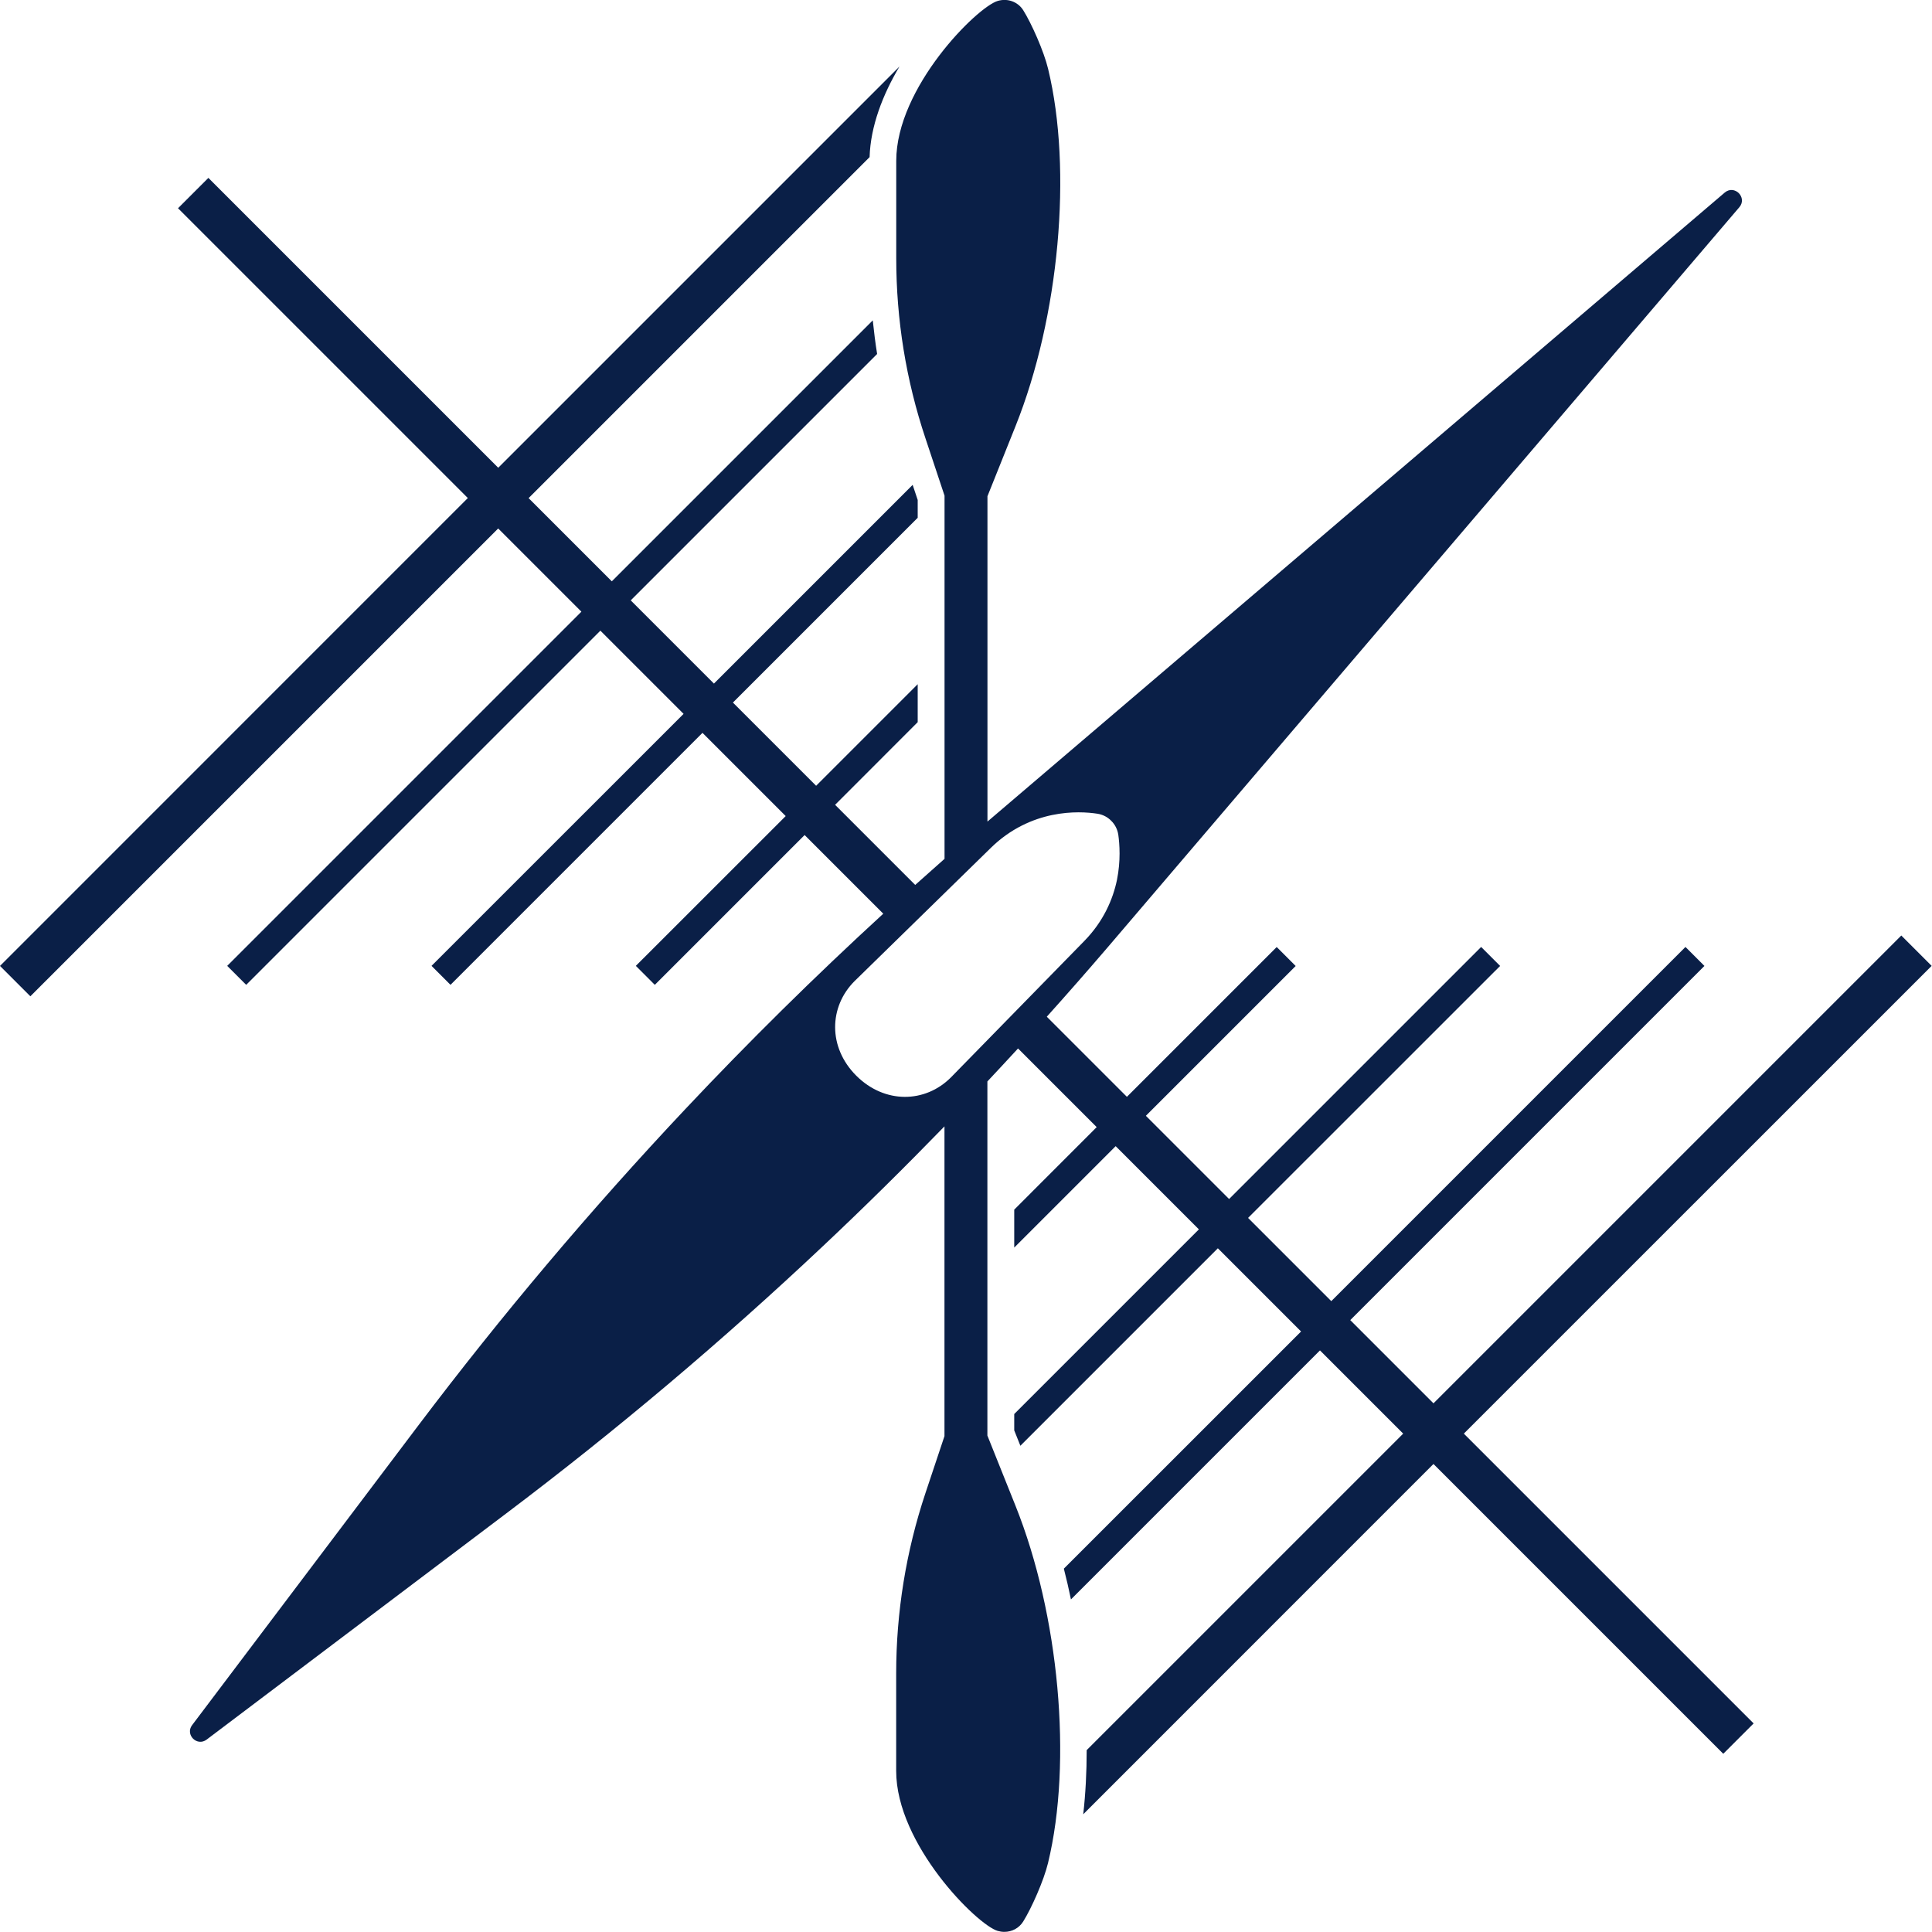 <?xml version="1.0" encoding="UTF-8"?>
<svg id="Calque_2" data-name="Calque 2" xmlns="http://www.w3.org/2000/svg" viewBox="0 0 28 28">
  <g id="Calque_1-2" data-name="Calque 1">
    <path d="m24.996,2.791l-10.685,9.116v-4.715l.408-1.019c.632-1.58.826-3.708.471-5.175-.061-.255-.241-.659-.36-.849-.077-.123-.226-.178-.369-.136-.298.086-1.472,1.251-1.472,2.319v1.41c0,.891.142,1.77.425,2.615l.275.827v5.263c-.142.125-.283.251-.425.378l-1.161-1.161,1.197-1.198v-.55l-1.472,1.472-1.206-1.206,2.678-2.678v-.258l-.073-.219-2.88,2.88-1.206-1.206,3.571-3.571c-.026-.162-.046-.324-.063-.487l-3.782,3.782-1.206-1.206,4.942-4.942c.013-.446.19-.905.433-1.313l-5.815,5.815L3.02,2.578l-.44.44,4.2,4.2L0,13.999l.44.44,6.78-6.78,1.206,1.206-5.133,5.133.275.275,5.133-5.133,1.206,1.206-3.653,3.652.275.275,3.652-3.652,1.206,1.206-2.172,2.171.275.275,2.171-2.171,1.14,1.14c-.992.91-1.95,1.855-2.872,2.835-1.37,1.456-2.66,2.985-3.865,4.58l-3.28,4.345c-.052.069-.034.148.014.196.048.048.127.066.196.014l4.345-3.28c1.596-1.204,3.125-2.494,4.58-3.865.603-.567,1.192-1.149,1.769-1.743v4.489l-.276.827c-.281.843-.424,1.726-.424,2.615v1.41c0,1.066,1.174,2.233,1.471,2.319.032.009.065.014.096.014.111,0,.214-.054.274-.15.119-.19.299-.594.36-.849.355-1.467.161-3.596-.471-5.175l-.408-1.019v-5.132c.149-.159.297-.318.444-.478l1.14,1.14-1.195,1.196v.55l1.47-1.47,1.206,1.206-2.676,2.676v.237l.089.223,2.862-2.862,1.206,1.206-3.438,3.437c.038.147.072.296.103.446l3.609-3.609,1.206,1.206-4.587,4.587c0,.32-.016.632-.05.93l5.076-5.077,4.2,4.2.44-.44-4.2-4.2,6.78-6.779-.44-.44-6.78,6.78-1.206-1.206,5.133-5.133-.275-.275-5.133,5.133-1.206-1.206,3.653-3.652-.275-.275-3.653,3.653-1.206-1.206,2.171-2.171-.275-.275-2.171,2.171-1.161-1.161c.297-.33.59-.665.88-1.003L25.208,3.003c.06-.07.042-.153-.008-.204-.051-.05-.133-.068-.204-.008Zm-8.789,9.305c.019.136.037.377-.019.656-.058.279-.194.6-.474.886l-1.934,1.978c-.371.371-.957.386-1.37-.026-.412-.411-.397-.999-.026-1.37l1.978-1.934c.286-.28.607-.416.886-.474.279-.058.52-.04.656-.019.079.012.149.049.201.103.053.052.09.122.102.201Z" fill="#0a1f47" stroke-width="0"/>
  </g>
</svg>